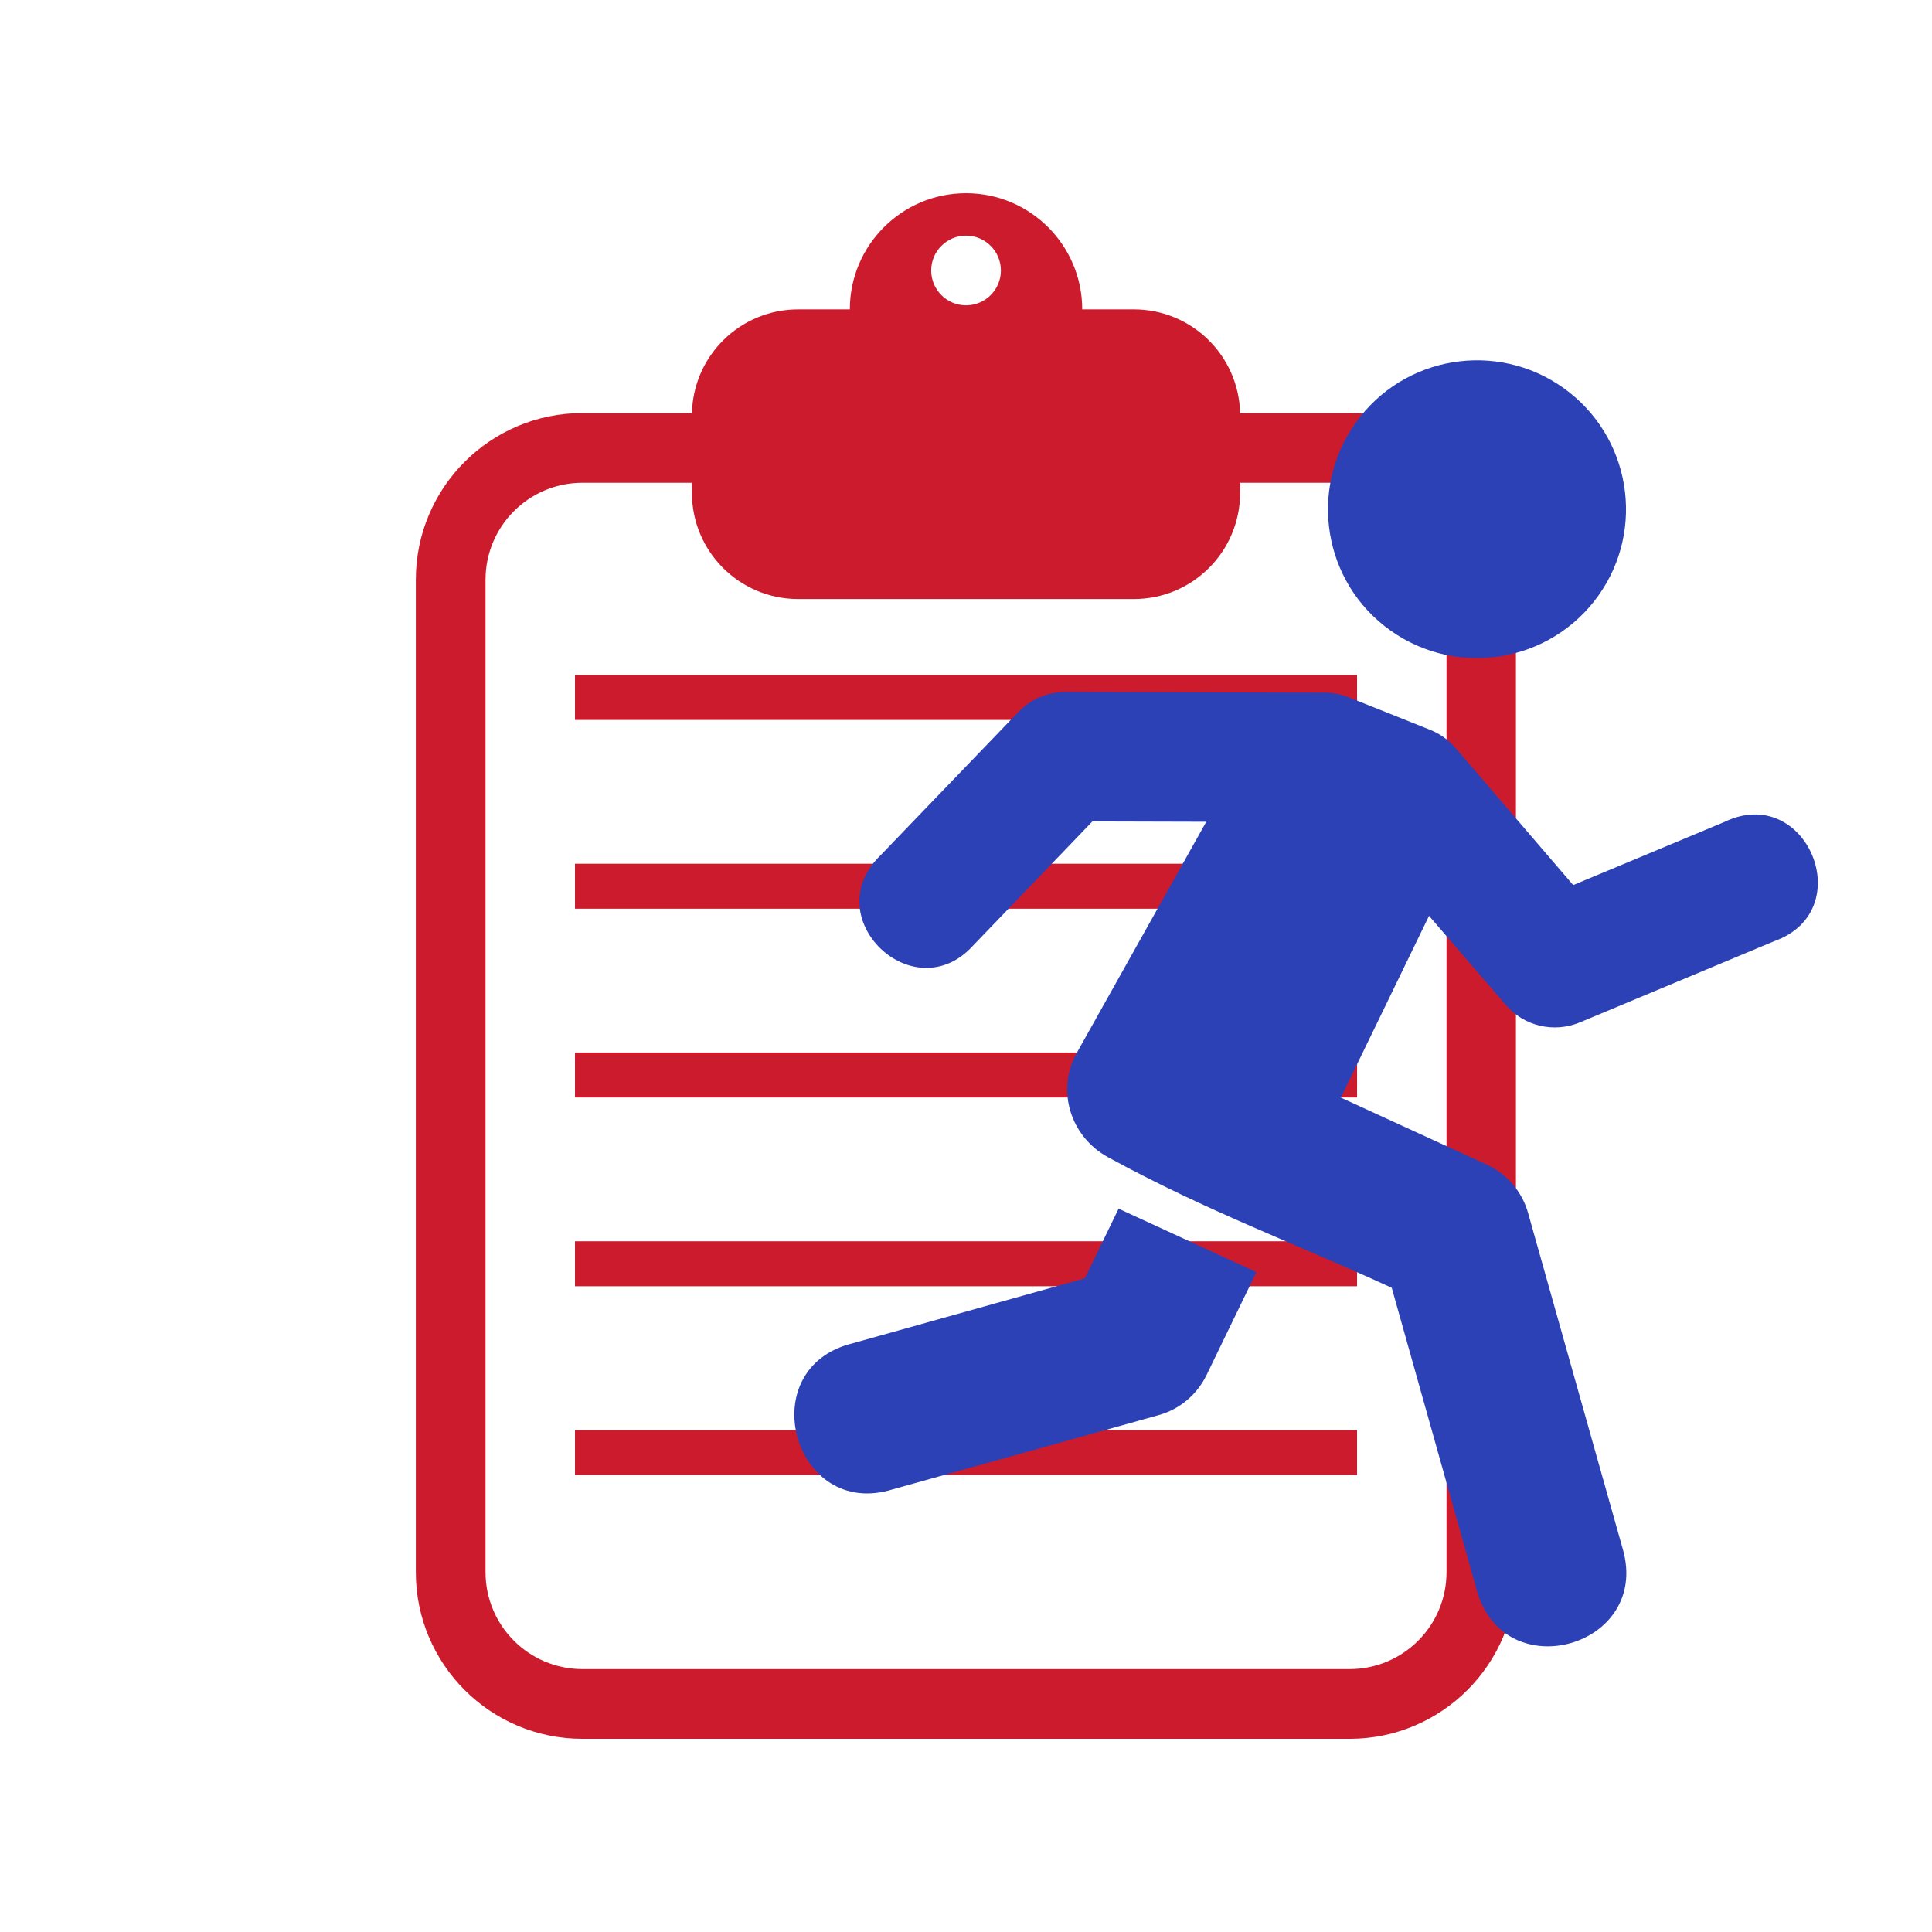<svg xmlns="http://www.w3.org/2000/svg" xmlns:xlink="http://www.w3.org/1999/xlink" width="1080" zoomAndPan="magnify" viewBox="0 0 810 810" height="1080" preserveAspectRatio="xMidYMid meet" version="1.0"><defs><clipPath id="3697c65c6e"><path d="M 174.34 81 L 635.562 81 L 635.562 729 L 174.34 729 Z M 174.34 81 " clip-rule="nonzero"/></clipPath></defs><g clip-path="url(#3697c65c6e)"><path fill="#cc1b2d" d="M 290.105 173.18 C 290.664 149.074 310.387 129.711 334.621 129.711 L 356.297 129.711 C 356.297 102.828 378.125 81.004 405.016 81.004 C 431.898 81.004 453.723 102.828 453.723 129.711 C 453.723 129.711 475.398 129.711 475.398 129.711 C 499.633 129.711 519.355 149.074 519.918 173.18 L 565.848 173.18 C 604.414 173.18 635.684 204.457 635.684 243.023 C 635.684 344.164 635.684 558.016 635.684 659.16 C 635.684 697.738 604.414 729.004 565.848 729.004 C 482.906 729.004 327.117 729.004 244.184 729.004 C 205.605 729.004 174.34 697.738 174.34 659.16 C 174.34 558.016 174.34 344.164 174.34 243.023 C 174.34 204.457 205.605 173.18 244.184 173.18 Z M 519.926 202.406 L 565.848 202.406 C 588.281 202.406 606.457 220.594 606.457 243.023 C 606.457 344.164 606.457 558.016 606.457 659.16 C 606.457 681.59 588.281 699.777 565.848 699.777 C 565.848 699.777 244.246 699.777 244.184 699.777 C 221.75 699.777 203.562 681.59 203.562 659.16 C 203.562 558.016 203.562 344.164 203.562 243.023 C 203.562 220.594 221.75 202.406 244.184 202.406 L 290.094 202.406 L 290.094 206.617 C 290.094 231.207 310.031 251.145 334.621 251.145 C 375.195 251.145 434.824 251.145 475.398 251.145 C 499.992 251.145 519.926 231.207 519.926 206.617 Z M 568.961 599.543 L 241.062 599.543 L 241.062 618.391 L 568.961 618.391 Z M 568.961 520.402 L 241.062 520.402 L 241.062 539.258 L 568.961 539.258 Z M 568.961 441.27 L 241.062 441.27 L 241.062 460.113 L 568.961 460.113 Z M 568.961 362.125 L 241.062 362.125 L 241.062 380.984 L 568.961 380.984 Z M 568.961 282.984 L 241.062 282.984 L 241.062 301.84 L 568.961 301.84 Z M 405.016 98.789 C 413.074 98.789 419.629 105.344 419.629 113.402 C 419.629 121.469 413.074 128.016 405.016 128.016 C 396.949 128.016 390.402 121.469 390.402 113.402 C 390.402 105.344 396.949 98.789 405.016 98.789 Z M 405.016 98.789 " fill-opacity="1" fill-rule="evenodd"/></g><path fill="#2d41b6" d="M 668.254 252.211 C 646.801 279.285 607.516 283.84 580.414 262.43 C 553.391 241.094 548.879 201.781 570.25 174.758 C 591.668 147.711 630.938 143.148 657.961 164.516 C 685.066 185.926 689.629 225.203 668.254 252.211 Z M 668.254 252.211 " fill-opacity="1" fill-rule="evenodd"/><path fill="#2d41b6" d="M 446.531 290.137 C 439.148 290.137 432.109 293.141 426.98 298.477 L 369.07 358.699 C 342.223 384.762 383.184 424.105 408.172 396.23 L 457.992 344.395 L 505.734 344.527 L 451.426 441.445 C 442.695 457.086 448.781 476.543 464.504 485.152 C 506.777 508.172 541.832 520.773 583.492 539.918 L 619.199 666.938 C 630.703 707.73 691.922 690.484 680.414 649.656 L 640.66 508.57 C 638.141 499.582 631.844 492.191 623.371 488.277 L 562.168 460.18 L 599.133 383.977 L 631.328 421.336 C 638.969 430.246 651.48 433.164 662.348 428.645 L 743.801 394.621 C 779.816 381.852 757.355 327.988 722.949 344.617 L 659.57 371.074 L 610.043 313.375 C 607.172 310.07 603.527 307.559 599.492 305.941 L 565.379 292.312 C 562.207 291.055 558.812 290.395 555.395 290.395 Z M 446.531 290.137 " fill-opacity="1" fill-rule="nonzero"/><path fill="#2d41b6" d="M 468.977 506.746 L 454.82 535.938 L 357.336 563.219 C 314.938 573.73 332.746 637.418 374.398 624.383 L 485.699 593.324 C 494.523 590.887 501.812 584.773 505.816 576.551 L 526.762 533.336 Z M 468.977 506.746 " fill-opacity="1" fill-rule="nonzero"/></svg>